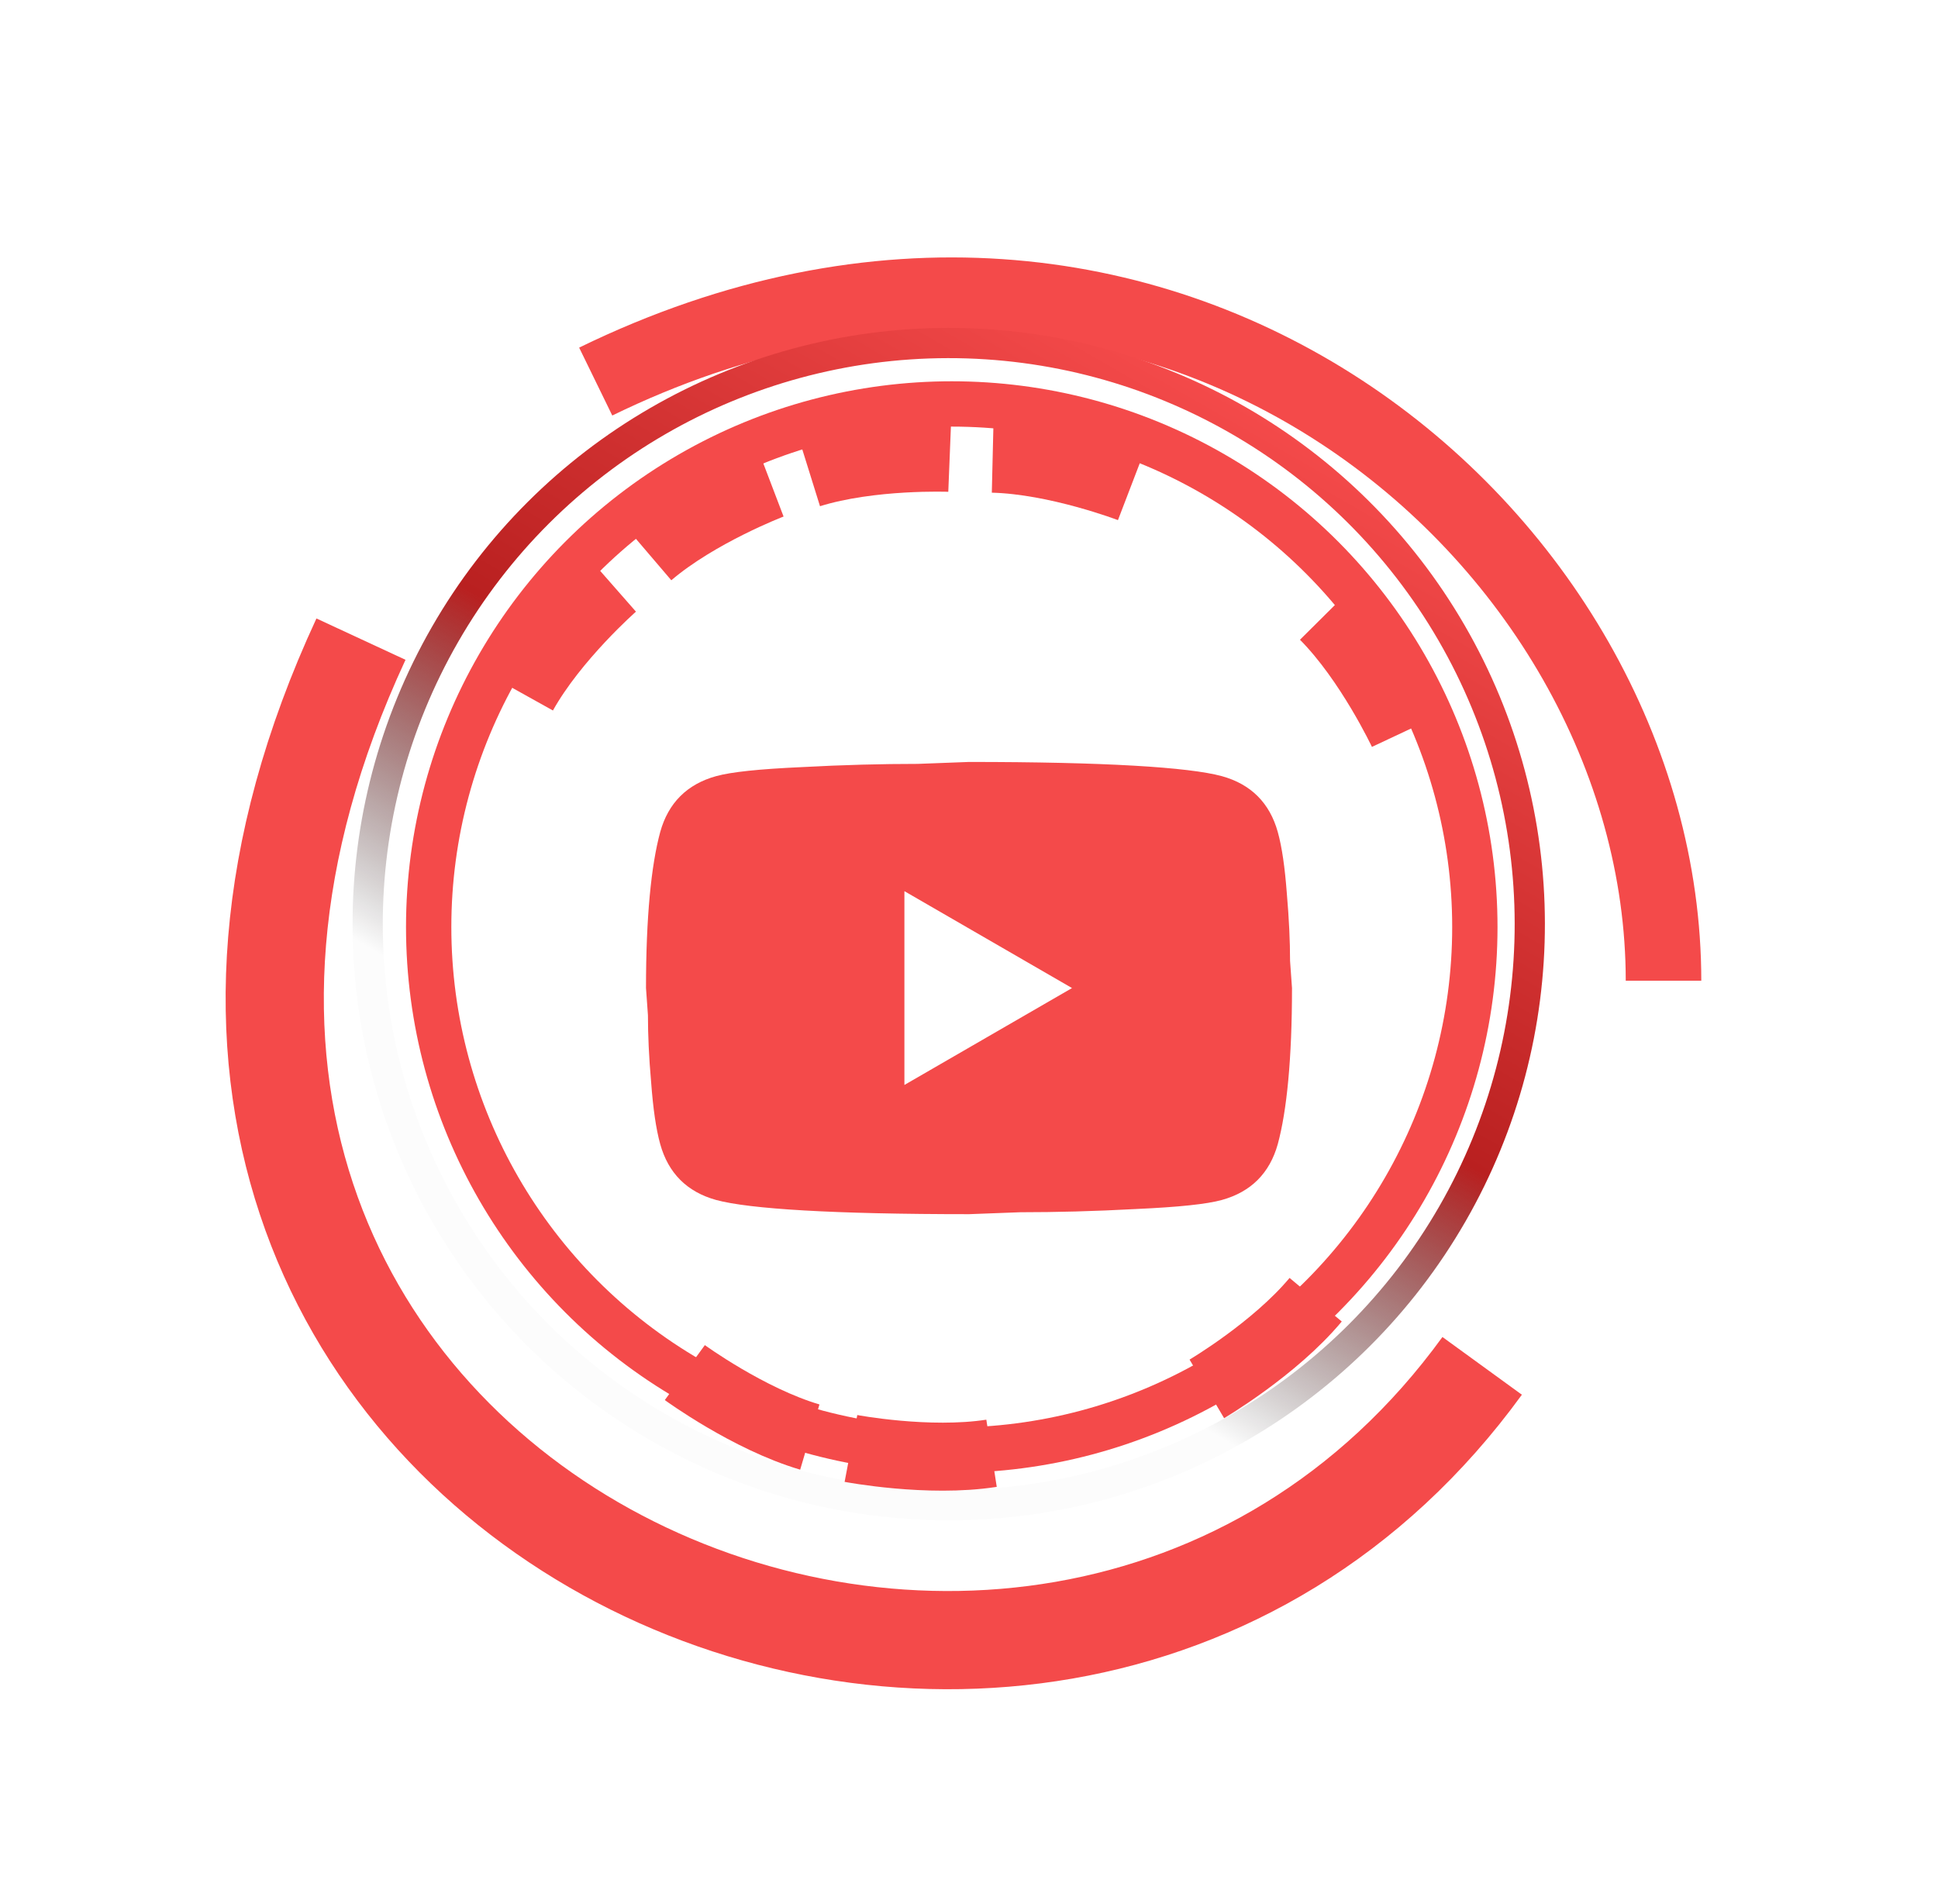 <svg width="57" height="56" viewBox="0 0 57 56" fill="none" xmlns="http://www.w3.org/2000/svg">
<g filter="url(#filter0_dd_188_140)">
<path d="M17.521 9.294C34.067 1.221 48.927 13.831 48.927 26.916" stroke="#F44A4A" stroke-width="2.222"/>
</g>
<circle cx="27.993" cy="27.265" r="15.385" stroke="#F44A4A" stroke-width="1.333"/>
<g filter="url(#filter1_d_188_140)">
<path d="M15.389 19.445C16.306 17.799 18.045 16.273 18.045 16.273" stroke="#F44A4A" stroke-width="2"/>
</g>
<g filter="url(#filter2_d_188_140)">
<path d="M19.095 15.341C20.529 14.117 22.69 13.293 22.69 13.293" stroke="#F44A4A" stroke-width="2"/>
</g>
<g filter="url(#filter3_d_188_140)">
<path d="M23.82 12.969C25.619 12.408 27.931 12.501 27.931 12.501" stroke="#F44A4A" stroke-width="2"/>
</g>
<g filter="url(#filter4_d_188_140)">
<path d="M29.195 12.526C31.079 12.571 33.239 13.399 33.239 13.399" stroke="#F44A4A" stroke-width="2"/>
</g>
<g filter="url(#filter5_d_188_140)">
<path d="M38.944 17.146C40.272 18.483 41.256 20.577 41.256 20.577" stroke="#F44A4A" stroke-width="2"/>
</g>
<g filter="url(#filter6_d_188_140)">
<path d="M38.696 37.261C37.488 38.708 35.495 39.883 35.495 39.883" stroke="#F44A4A" stroke-width="2"/>
</g>
<g filter="url(#filter7_d_188_140)">
<path d="M29.163 41.777C27.301 42.066 25.028 41.635 25.028 41.635" stroke="#F44A4A" stroke-width="2"/>
</g>
<g filter="url(#filter8_d_188_140)">
<path d="M23.818 41.3C22.011 40.766 20.142 39.404 20.142 39.404" stroke="#F44A4A" stroke-width="2"/>
</g>
<circle cx="27.904" cy="27.178" r="17.09" transform="rotate(29.913 27.904 27.178)" stroke="url(#paint0_linear_188_140)" stroke-width="0.889"/>
<g filter="url(#filter9_d_188_140)">
<path d="M10.617 17.833C-1.043 42.957 30.537 57.177 43.593 39.206" stroke="#F44A4A" stroke-width="2.888"/>
</g>
<g filter="url(#filter10_d_188_140)">
<path d="M26.6 30.5L31.53 27.65L26.6 24.8V30.5ZM37.582 23.061C37.706 23.508 37.791 24.107 37.848 24.866C37.914 25.627 37.943 26.282 37.943 26.852L38 27.65C38 29.73 37.848 31.26 37.582 32.239C37.344 33.093 36.794 33.645 35.938 33.882C35.492 34.005 34.675 34.091 33.421 34.148C32.186 34.215 31.055 34.243 30.011 34.243L28.5 34.3C24.52 34.3 22.04 34.148 21.061 33.882C20.206 33.645 19.655 33.093 19.418 32.239C19.294 31.792 19.209 31.194 19.152 30.433C19.085 29.674 19.057 29.018 19.057 28.448L19 27.65C19 25.57 19.152 24.04 19.418 23.061C19.655 22.206 20.206 21.655 21.061 21.418C21.508 21.294 22.325 21.209 23.579 21.152C24.814 21.085 25.945 21.057 26.989 21.057L28.5 21C32.48 21 34.96 21.152 35.938 21.418C36.794 21.655 37.344 22.206 37.582 23.061Z" fill="#F44A4A"/>
</g>
<defs>
<filter id="filter0_dd_188_140" x="11.009" y="0.577" width="45.053" height="33.33" filterUnits="userSpaceOnUse" color-interpolation-filters="sRGB">
<feFlood flood-opacity="0" result="BackgroundImageFix"/>
<feColorMatrix in="SourceAlpha" type="matrix" values="0 0 0 0 0 0 0 0 0 0 0 0 0 0 0 0 0 0 127 0" result="hardAlpha"/>
<feOffset dy="0.964"/>
<feGaussianBlur stdDeviation="3.013"/>
<feComposite in2="hardAlpha" operator="out"/>
<feColorMatrix type="matrix" values="0 0 0 0 0.957 0 0 0 0 0.29 0 0 0 0 0.29 0 0 0 1 0"/>
<feBlend mode="normal" in2="BackgroundImageFix" result="effect1_dropShadow_188_140"/>
<feColorMatrix in="SourceAlpha" type="matrix" values="0 0 0 0 0 0 0 0 0 0 0 0 0 0 0 0 0 0 127 0" result="hardAlpha"/>
<feOffset dy="0.964"/>
<feGaussianBlur stdDeviation="3.013"/>
<feComposite in2="hardAlpha" operator="out"/>
<feColorMatrix type="matrix" values="0 0 0 0 0.957 0 0 0 0 0.29 0 0 0 0 0.29 0 0 0 1 0"/>
<feBlend mode="normal" in2="effect1_dropShadow_188_140" result="effect2_dropShadow_188_140"/>
<feBlend mode="normal" in="SourceGraphic" in2="effect2_dropShadow_188_140" result="shape"/>
</filter>
<filter id="filter1_d_188_140" x="8.49" y="10.46" width="16.241" height="16.462" filterUnits="userSpaceOnUse" color-interpolation-filters="sRGB">
<feFlood flood-opacity="0" result="BackgroundImageFix"/>
<feColorMatrix in="SourceAlpha" type="matrix" values="0 0 0 0 0 0 0 0 0 0 0 0 0 0 0 0 0 0 127 0" result="hardAlpha"/>
<feOffset dy="0.964"/>
<feGaussianBlur stdDeviation="3.013"/>
<feComposite in2="hardAlpha" operator="out"/>
<feColorMatrix type="matrix" values="0 0 0 0 0.957 0 0 0 0 0.29 0 0 0 0 0.29 0 0 0 1 0"/>
<feBlend mode="normal" in2="BackgroundImageFix" result="effect1_dropShadow_188_140"/>
<feBlend mode="normal" in="SourceGraphic" in2="effect1_dropShadow_188_140" result="shape"/>
</filter>
<filter id="filter2_d_188_140" x="12.42" y="7.297" width="16.653" height="15.794" filterUnits="userSpaceOnUse" color-interpolation-filters="sRGB">
<feFlood flood-opacity="0" result="BackgroundImageFix"/>
<feColorMatrix in="SourceAlpha" type="matrix" values="0 0 0 0 0 0 0 0 0 0 0 0 0 0 0 0 0 0 127 0" result="hardAlpha"/>
<feOffset dy="0.964"/>
<feGaussianBlur stdDeviation="3.013"/>
<feComposite in2="hardAlpha" operator="out"/>
<feColorMatrix type="matrix" values="0 0 0 0 0.957 0 0 0 0 0.29 0 0 0 0 0.29 0 0 0 1 0"/>
<feBlend mode="normal" in2="BackgroundImageFix" result="effect1_dropShadow_188_140"/>
<feBlend mode="normal" in="SourceGraphic" in2="effect1_dropShadow_188_140" result="shape"/>
</filter>
<filter id="filter3_d_188_140" x="17.498" y="6.434" width="16.499" height="14.479" filterUnits="userSpaceOnUse" color-interpolation-filters="sRGB">
<feFlood flood-opacity="0" result="BackgroundImageFix"/>
<feColorMatrix in="SourceAlpha" type="matrix" values="0 0 0 0 0 0 0 0 0 0 0 0 0 0 0 0 0 0 127 0" result="hardAlpha"/>
<feOffset dy="0.964"/>
<feGaussianBlur stdDeviation="3.013"/>
<feComposite in2="hardAlpha" operator="out"/>
<feColorMatrix type="matrix" values="0 0 0 0 0.957 0 0 0 0 0.29 0 0 0 0 0.29 0 0 0 1 0"/>
<feBlend mode="normal" in2="BackgroundImageFix" result="effect1_dropShadow_188_140"/>
<feBlend mode="normal" in="SourceGraphic" in2="effect1_dropShadow_188_140" result="shape"/>
</filter>
<filter id="filter4_d_188_140" x="23.146" y="6.465" width="16.475" height="14.857" filterUnits="userSpaceOnUse" color-interpolation-filters="sRGB">
<feFlood flood-opacity="0" result="BackgroundImageFix"/>
<feColorMatrix in="SourceAlpha" type="matrix" values="0 0 0 0 0 0 0 0 0 0 0 0 0 0 0 0 0 0 127 0" result="hardAlpha"/>
<feOffset dy="0.964"/>
<feGaussianBlur stdDeviation="3.013"/>
<feComposite in2="hardAlpha" operator="out"/>
<feColorMatrix type="matrix" values="0 0 0 0 0.957 0 0 0 0 0.29 0 0 0 0 0.29 0 0 0 1 0"/>
<feBlend mode="normal" in2="BackgroundImageFix" result="effect1_dropShadow_188_140"/>
<feBlend mode="normal" in="SourceGraphic" in2="effect1_dropShadow_188_140" result="shape"/>
</filter>
<filter id="filter5_d_188_140" x="32.209" y="11.38" width="15.977" height="16.613" filterUnits="userSpaceOnUse" color-interpolation-filters="sRGB">
<feFlood flood-opacity="0" result="BackgroundImageFix"/>
<feColorMatrix in="SourceAlpha" type="matrix" values="0 0 0 0 0 0 0 0 0 0 0 0 0 0 0 0 0 0 127 0" result="hardAlpha"/>
<feOffset dy="0.964"/>
<feGaussianBlur stdDeviation="3.013"/>
<feComposite in2="hardAlpha" operator="out"/>
<feColorMatrix type="matrix" values="0 0 0 0 0.957 0 0 0 0 0.29 0 0 0 0 0.29 0 0 0 1 0"/>
<feBlend mode="normal" in2="BackgroundImageFix" result="effect1_dropShadow_188_140"/>
<feBlend mode="normal" in="SourceGraphic" in2="effect1_dropShadow_188_140" result="shape"/>
</filter>
<filter id="filter6_d_188_140" x="28.961" y="31.559" width="16.528" height="16.175" filterUnits="userSpaceOnUse" color-interpolation-filters="sRGB">
<feFlood flood-opacity="0" result="BackgroundImageFix"/>
<feColorMatrix in="SourceAlpha" type="matrix" values="0 0 0 0 0 0 0 0 0 0 0 0 0 0 0 0 0 0 127 0" result="hardAlpha"/>
<feOffset dy="0.964"/>
<feGaussianBlur stdDeviation="3.013"/>
<feComposite in2="hardAlpha" operator="out"/>
<feColorMatrix type="matrix" values="0 0 0 0 0.957 0 0 0 0 0.29 0 0 0 0 0.29 0 0 0 1 0"/>
<feBlend mode="normal" in2="BackgroundImageFix" result="effect1_dropShadow_188_140"/>
<feBlend mode="normal" in="SourceGraphic" in2="effect1_dropShadow_188_140" result="shape"/>
</filter>
<filter id="filter7_d_188_140" x="18.816" y="35.591" width="16.526" height="14.275" filterUnits="userSpaceOnUse" color-interpolation-filters="sRGB">
<feFlood flood-opacity="0" result="BackgroundImageFix"/>
<feColorMatrix in="SourceAlpha" type="matrix" values="0 0 0 0 0 0 0 0 0 0 0 0 0 0 0 0 0 0 127 0" result="hardAlpha"/>
<feOffset dy="0.964"/>
<feGaussianBlur stdDeviation="3.013"/>
<feComposite in2="hardAlpha" operator="out"/>
<feColorMatrix type="matrix" values="0 0 0 0 0.957 0 0 0 0 0.29 0 0 0 0 0.29 0 0 0 1 0"/>
<feBlend mode="normal" in2="BackgroundImageFix" result="effect1_dropShadow_188_140"/>
<feBlend mode="normal" in="SourceGraphic" in2="effect1_dropShadow_188_140" result="shape"/>
</filter>
<filter id="filter8_d_188_140" x="13.527" y="33.534" width="16.6" height="15.715" filterUnits="userSpaceOnUse" color-interpolation-filters="sRGB">
<feFlood flood-opacity="0" result="BackgroundImageFix"/>
<feColorMatrix in="SourceAlpha" type="matrix" values="0 0 0 0 0 0 0 0 0 0 0 0 0 0 0 0 0 0 127 0" result="hardAlpha"/>
<feOffset dy="0.964"/>
<feGaussianBlur stdDeviation="3.013"/>
<feComposite in2="hardAlpha" operator="out"/>
<feColorMatrix type="matrix" values="0 0 0 0 0.957 0 0 0 0 0.29 0 0 0 0 0.29 0 0 0 1 0"/>
<feBlend mode="normal" in2="BackgroundImageFix" result="effect1_dropShadow_188_140"/>
<feBlend mode="normal" in="SourceGraphic" in2="effect1_dropShadow_188_140" result="shape"/>
</filter>
<filter id="filter9_d_188_140" x="0.611" y="12.164" width="50.176" height="43.541" filterUnits="userSpaceOnUse" color-interpolation-filters="sRGB">
<feFlood flood-opacity="0" result="BackgroundImageFix"/>
<feColorMatrix in="SourceAlpha" type="matrix" values="0 0 0 0 0 0 0 0 0 0 0 0 0 0 0 0 0 0 127 0" result="hardAlpha"/>
<feOffset dy="0.964"/>
<feGaussianBlur stdDeviation="3.013"/>
<feComposite in2="hardAlpha" operator="out"/>
<feColorMatrix type="matrix" values="0 0 0 0 0.957 0 0 0 0 0.29 0 0 0 0 0.29 0 0 0 1 0"/>
<feBlend mode="normal" in2="BackgroundImageFix" result="effect1_dropShadow_188_140"/>
<feBlend mode="normal" in="SourceGraphic" in2="effect1_dropShadow_188_140" result="shape"/>
</filter>
<filter id="filter10_d_188_140" x="10.192" y="13.601" width="36.617" height="30.916" filterUnits="userSpaceOnUse" color-interpolation-filters="sRGB">
<feFlood flood-opacity="0" result="BackgroundImageFix"/>
<feColorMatrix in="SourceAlpha" type="matrix" values="0 0 0 0 0 0 0 0 0 0 0 0 0 0 0 0 0 0 127 0" result="hardAlpha"/>
<feOffset dy="1.409"/>
<feGaussianBlur stdDeviation="4.404"/>
<feComposite in2="hardAlpha" operator="out"/>
<feColorMatrix type="matrix" values="0 0 0 0 0.958 0 0 0 0 0.291 0 0 0 0 0.291 0 0 0 0.5 0"/>
<feBlend mode="normal" in2="BackgroundImageFix" result="effect1_dropShadow_188_140"/>
<feBlend mode="normal" in="SourceGraphic" in2="effect1_dropShadow_188_140" result="shape"/>
</filter>
<linearGradient id="paint0_linear_188_140" x1="27.904" y1="9.643" x2="27.904" y2="44.713" gradientUnits="userSpaceOnUse">
<stop stop-color="#F44A4A"/>
<stop offset="0.458" stop-color="#B92020"/>
<stop offset="0.76" stop-color="#000203" stop-opacity="0.011"/>
</linearGradient>
</defs>
</svg>
